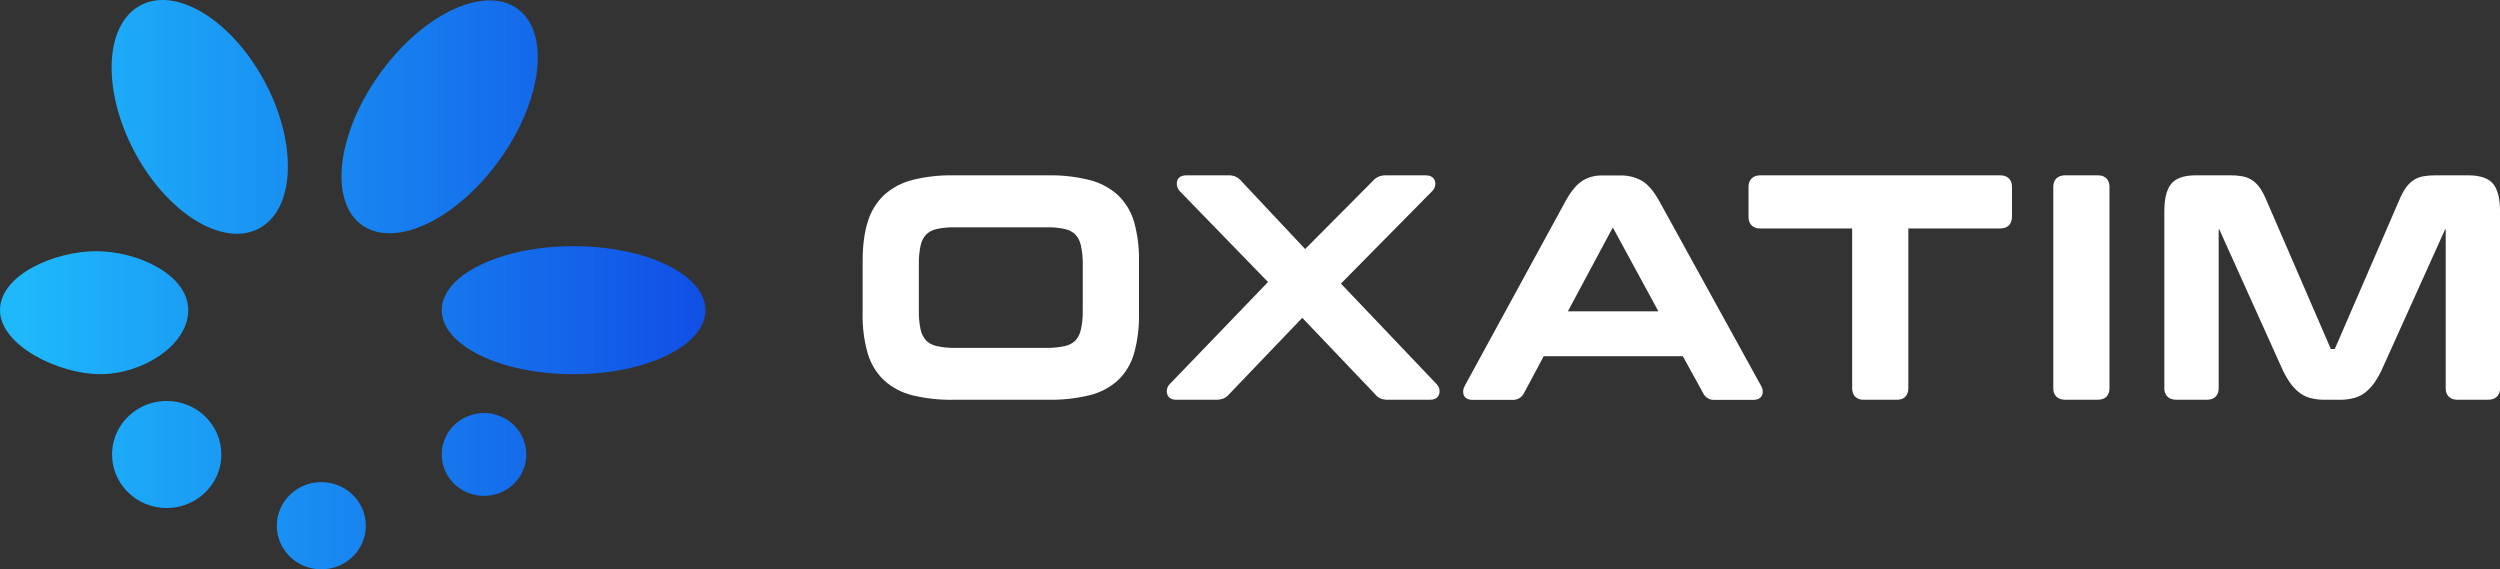 <svg xmlns="http://www.w3.org/2000/svg" width="202" height="46" viewBox="0 0 202 46" fill="none"><rect x="0" y="0" width="202" height="46" fill="#333333" stroke="none"/><path d="M90.333 15.769C89.673 15.175 88.877 14.753 88.015 14.54C86.931 14.273 85.817 14.147 84.701 14.167H77.023C75.912 14.147 74.803 14.272 73.725 14.54C72.867 14.754 72.076 15.176 71.42 15.769C70.798 16.37 70.344 17.124 70.102 17.955C69.835 18.815 69.701 19.87 69.701 21.095V25.369C69.679 26.434 69.814 27.497 70.102 28.524C70.34 29.36 70.795 30.118 71.42 30.722C72.075 31.315 72.868 31.735 73.727 31.941C74.807 32.2 75.916 32.321 77.026 32.301H84.704C85.818 32.32 86.931 32.199 88.015 31.941C88.879 31.736 89.677 31.317 90.335 30.722C90.96 30.118 91.411 29.358 91.642 28.521C91.92 27.493 92.051 26.431 92.031 25.366V21.092C92.051 20.033 91.92 18.977 91.642 17.955C91.407 17.123 90.955 16.369 90.333 15.769ZM87.487 21.369V25.098C87.497 25.615 87.446 26.131 87.335 26.637C87.268 26.962 87.116 27.264 86.895 27.511C86.665 27.735 86.376 27.889 86.062 27.957C85.567 28.068 85.059 28.119 84.552 28.108H77.172C76.664 28.119 76.156 28.068 75.661 27.957C75.347 27.89 75.059 27.735 74.829 27.511C74.607 27.264 74.454 26.962 74.387 26.637C74.279 26.131 74.231 25.614 74.244 25.098V21.369C74.231 20.852 74.279 20.335 74.387 19.829C74.454 19.503 74.607 19.202 74.829 18.954C75.059 18.731 75.347 18.577 75.661 18.51C76.157 18.401 76.664 18.353 77.172 18.366H84.552C85.06 18.353 85.567 18.401 86.063 18.51C86.377 18.577 86.665 18.731 86.895 18.954C87.116 19.202 87.268 19.504 87.335 19.829C87.446 20.335 87.497 20.852 87.487 21.369Z" fill="white"></path><path d="M108.347 22.914L115.721 15.444C115.818 15.351 115.891 15.236 115.933 15.109C115.975 14.982 115.985 14.846 115.962 14.714C115.942 14.586 115.828 14.168 115.212 14.168H111.983C111.763 14.159 111.544 14.202 111.345 14.294C111.181 14.378 111.034 14.493 110.914 14.632L105.455 20.123L100.305 14.637C100.177 14.479 100.013 14.353 99.827 14.272C99.641 14.19 99.438 14.155 99.235 14.168H95.832C95.329 14.168 95.115 14.454 95.092 14.734C95.077 14.857 95.088 14.982 95.125 15.101C95.161 15.219 95.222 15.329 95.303 15.422L102.456 22.787L94.527 31.023C94.43 31.115 94.358 31.23 94.316 31.357C94.274 31.484 94.263 31.619 94.286 31.751C94.306 31.879 94.42 32.299 95.012 32.299H98.241C98.46 32.308 98.678 32.271 98.881 32.19C99.055 32.103 99.21 31.981 99.334 31.831L105.224 25.68L111.079 31.821C111.198 31.983 111.356 32.111 111.538 32.194C111.735 32.27 111.945 32.306 112.156 32.299H115.561C116.176 32.299 116.289 31.879 116.311 31.751C116.332 31.621 116.322 31.488 116.281 31.364C116.24 31.239 116.17 31.126 116.076 31.034L108.347 22.914Z" fill="white"></path><path d="M134.071 16.251C133.62 15.441 133.163 14.903 132.67 14.609C132.127 14.307 131.512 14.159 130.891 14.179H129.426C128.863 14.168 128.31 14.322 127.834 14.622C127.379 14.916 126.94 15.451 126.492 16.258L118.342 31.192V31.204C118.279 31.309 118.24 31.427 118.227 31.548C118.213 31.67 118.226 31.793 118.264 31.91C118.335 32.092 118.517 32.31 118.996 32.31H122.225C122.408 32.317 122.59 32.272 122.749 32.18C122.907 32.089 123.037 31.954 123.123 31.792L124.732 28.78H135.971L137.624 31.783C137.706 31.95 137.835 32.089 137.995 32.183C138.155 32.276 138.34 32.32 138.525 32.308H141.68C142.16 32.308 142.328 32.059 142.386 31.91C142.424 31.793 142.437 31.67 142.424 31.548C142.411 31.426 142.372 31.308 142.31 31.203L134.071 16.251ZM133.998 25.155H126.684L130.282 18.439H130.349L133.998 25.155Z" fill="white"></path><path d="M161.627 14.167H142.222C141.648 14.167 141.281 14.517 141.281 15.082V17.52C141.281 18.109 141.633 18.461 142.222 18.461H149.655V31.385C149.655 31.95 150.005 32.301 150.57 32.301H153.279C153.844 32.301 154.194 31.95 154.194 31.385V18.458H161.627C162.216 18.458 162.567 18.106 162.567 17.517V15.079C162.567 14.517 162.207 14.167 161.627 14.167Z" fill="white"></path><path d="M169.528 14.167H166.846C166.272 14.167 165.905 14.517 165.905 15.082V31.382C165.905 31.947 166.265 32.298 166.846 32.298H169.529C170.094 32.298 170.446 31.947 170.446 31.382V15.082C170.444 14.517 170.093 14.167 169.528 14.167Z" fill="white"></path><path d="M201.477 14.895C201.107 14.411 200.423 14.167 199.445 14.167H196.786C196.45 14.163 196.114 14.19 195.782 14.248C195.485 14.303 195.203 14.421 194.956 14.595C194.706 14.777 194.493 15.004 194.326 15.264C194.125 15.586 193.953 15.925 193.812 16.277L188.649 28.201H188.333L183.171 16.28C183.029 15.926 182.857 15.585 182.654 15.262C182.488 15.001 182.275 14.774 182.025 14.592C181.773 14.417 181.486 14.299 181.185 14.245C180.85 14.187 180.511 14.16 180.172 14.165H177.459C176.455 14.165 175.777 14.403 175.401 14.893C175.05 15.352 174.879 16.081 174.879 17.117V31.379C174.879 31.944 175.239 32.296 175.818 32.296H178.354C178.919 32.296 179.269 31.944 179.269 31.379V18.53H179.317L184.327 29.641C184.506 30.055 184.72 30.452 184.968 30.829C185.173 31.141 185.423 31.422 185.709 31.663C185.989 31.895 186.316 32.064 186.667 32.158C187.051 32.257 187.447 32.306 187.844 32.301H189.038C189.435 32.306 189.831 32.257 190.215 32.158C190.567 32.064 190.894 31.895 191.174 31.663C191.46 31.421 191.709 31.14 191.916 30.829C192.163 30.452 192.377 30.055 192.555 29.643L197.566 18.53H197.613V31.379C197.613 31.944 197.965 32.296 198.53 32.296H201.064C201.637 32.296 202.005 31.944 202.005 31.379V17.12C202 16.083 201.83 15.355 201.477 14.895Z" fill="white"></path><path d="M25.962 38.955C25.251 38.956 24.555 39.162 23.964 39.55C23.373 39.937 22.912 40.487 22.64 41.131C22.368 41.774 22.297 42.483 22.436 43.166C22.575 43.849 22.918 44.476 23.421 44.969C23.924 45.461 24.565 45.797 25.262 45.932C25.96 46.068 26.683 45.998 27.34 45.732C27.997 45.465 28.559 45.014 28.954 44.434C29.349 43.855 29.56 43.174 29.56 42.478C29.56 42.015 29.467 41.557 29.286 41.129C29.105 40.702 28.84 40.313 28.506 39.986C28.172 39.659 27.775 39.4 27.339 39.223C26.902 39.046 26.434 38.955 25.962 38.955ZM42.526 36.721C42.526 37.382 42.326 38.029 41.95 38.58C41.575 39.13 41.041 39.559 40.417 39.812C39.793 40.066 39.105 40.132 38.443 40.003C37.78 39.873 37.171 39.555 36.693 39.087C36.215 38.619 35.89 38.023 35.758 37.373C35.626 36.724 35.694 36.051 35.953 35.44C36.211 34.829 36.649 34.306 37.211 33.938C37.773 33.571 38.434 33.374 39.109 33.374C40.016 33.374 40.885 33.727 41.526 34.354C42.166 34.982 42.526 35.833 42.526 36.721ZM13.472 32.398C12.598 32.397 11.744 32.651 11.018 33.126C10.291 33.601 9.725 34.276 9.391 35.066C9.056 35.857 8.969 36.726 9.139 37.565C9.309 38.404 9.73 39.175 10.348 39.78C10.965 40.385 11.752 40.797 12.609 40.964C13.466 41.13 14.354 41.045 15.161 40.717C15.967 40.39 16.657 39.835 17.142 39.124C17.627 38.412 17.886 37.576 17.886 36.721C17.886 35.574 17.421 34.474 16.593 33.664C15.765 32.853 14.642 32.398 13.472 32.398ZM46.346 19.891C40.462 19.891 35.692 22.207 35.692 25.062C35.692 27.917 40.462 30.234 46.346 30.234C52.23 30.234 57 27.918 57 25.062C57 22.205 52.23 19.891 46.346 19.891ZM0 25.062C0 27.918 4.746 30.234 8.11 30.234C11.475 30.234 15.21 27.918 15.21 25.062C15.21 22.205 11.139 20.296 7.776 20.296C4.412 20.296 0 22.207 0 25.062ZM11.436 0.388C8.483 1.862 8.196 7.108 10.791 12.114C13.386 17.12 17.895 19.972 20.846 18.503C23.798 17.033 24.086 11.781 21.485 6.783C18.885 1.784 14.389 -1.09 11.436 0.388ZM30.585 6.1C27.16 10.957 26.591 16.39 29.318 18.234C32.045 20.078 37.033 17.638 40.46 12.781C43.888 7.924 44.454 2.492 41.727 0.647C39.001 -1.199 34.012 1.243 30.585 6.1Z" fill="url(#paint0_linear_69_267)"></path><defs><linearGradient id="paint0_linear_69_267" x1="2.022" y1="23" x2="57" y2="23" gradientUnits="userSpaceOnUse"><stop stop-color="#1EB8FB"></stop><stop offset="1" stop-color="#114FE5"></stop></linearGradient></defs></svg>